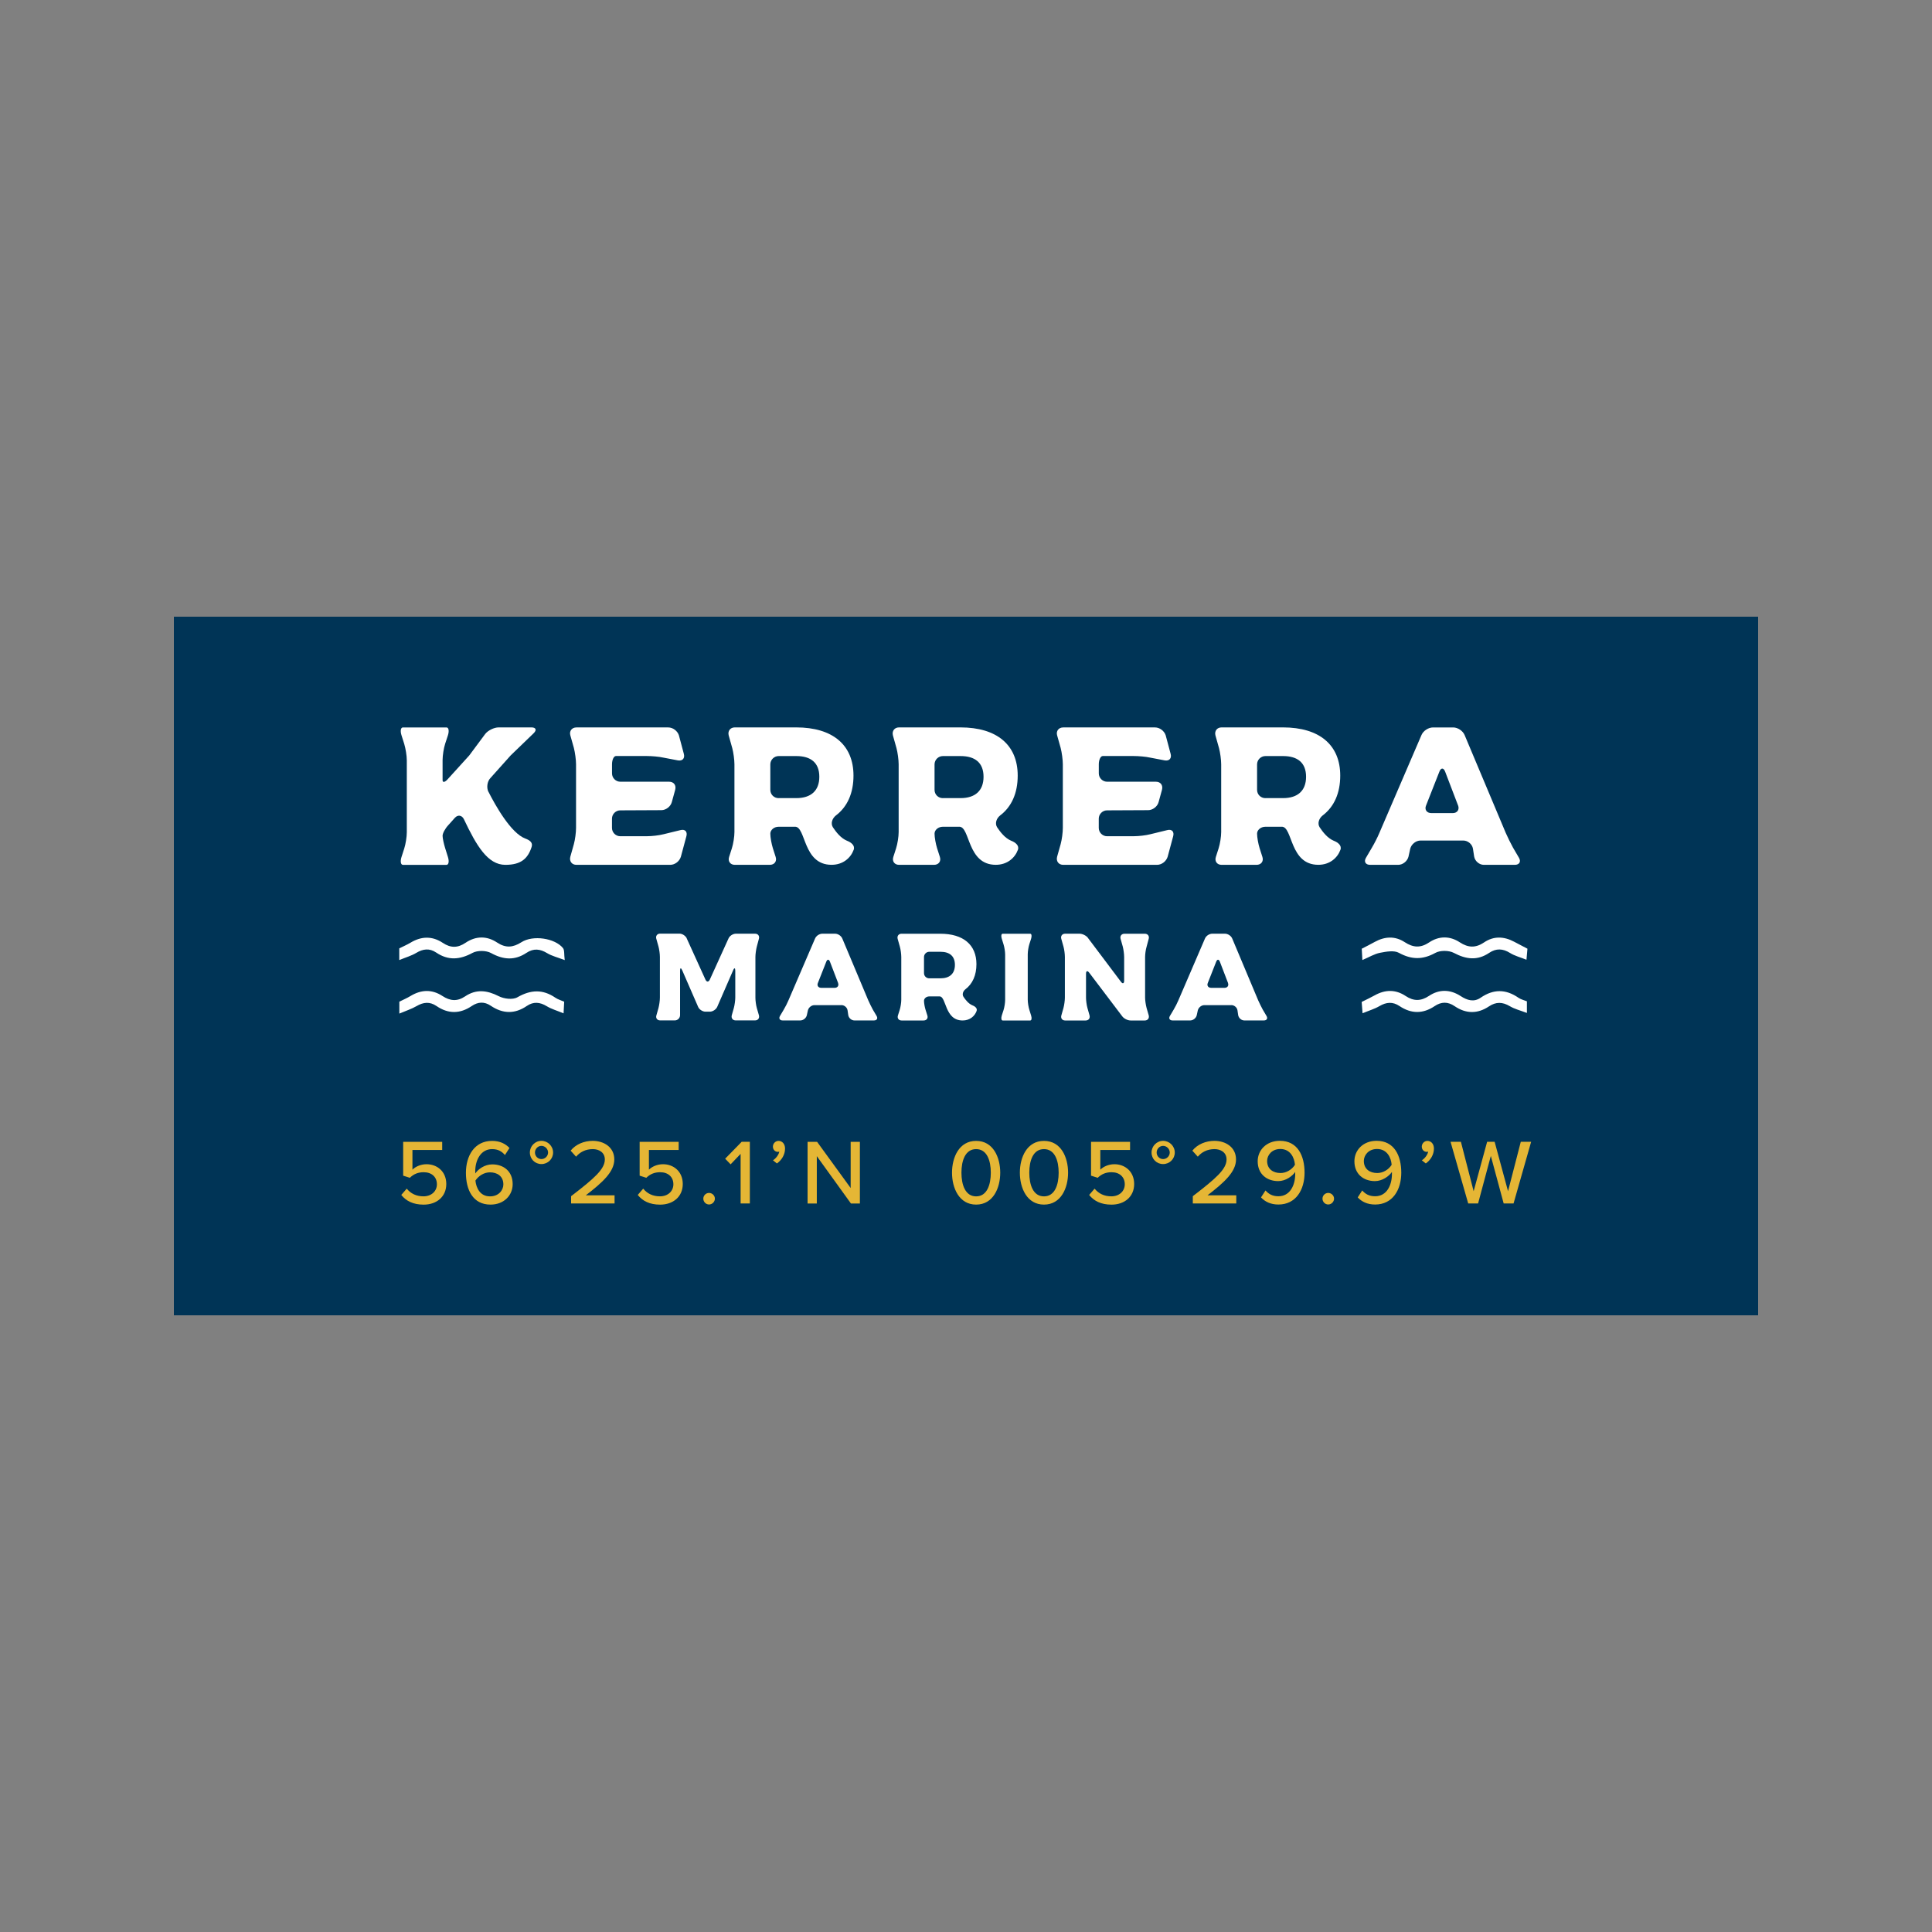 <?xml version="1.0" encoding="UTF-8"?><svg id="Layer_1" xmlns="http://www.w3.org/2000/svg" viewBox="0 0 500 500"><rect x="0" y="0" width="500" height="500" fill="#808080" stroke="none"/><rect x="45" y="159.6" width="410" height="180.8" style="fill:#003456;"/><path d="m395.16,259.14v3.01c-1.68-.64-3.16-1-4.42-1.75-1.89-1.12-3.58-1.17-5.41.06-2.95,1.97-5.96,1.92-8.88-.07-1.75-1.19-3.44-1.17-5.16-.01-3.05,2.05-6.08,2.01-9.11-.02-1.74-1.17-3.39-1.03-5.18.02-1.24.73-2.66,1.14-4.37,1.85-.11-1.34-.17-2.17-.23-2.93,1.23-.62,2.33-1.12,3.38-1.71,2.7-1.51,5.41-1.55,7.98.16,2.11,1.4,3.98,1.37,6.09-.03,2.67-1.77,5.5-1.67,8.18.07,1.69,1.1,3.41,1.62,5.16.42,3.31-2.28,6.51-2.26,9.79.01.62.43,1.42.61,2.19.92Z" style="fill:#fff;"/><path d="m103.35,262.32v-3.09c.96-.48,2-.92,2.95-1.5,2.76-1.65,5.52-1.72,8.2.03,1.99,1.3,3.83,1.47,5.87.1,2.86-1.92,5.66-1.6,8.7-.05,1.35.69,3.62.98,4.82.29,3.47-1.99,6.58-2.13,9.86.12.63.43,1.41.64,2.26,1.02-.04.84-.09,1.67-.16,3.01-1.68-.7-3.12-1.1-4.34-1.84-1.78-1.08-3.44-1.25-5.17-.07-3.13,2.14-6.23,2.04-9.34-.06-1.64-1.11-3.28-1.03-4.92.08-3.02,2.05-6.09,2.07-9.11,0-1.76-1.2-3.4-1.01-5.17.02-1.25.73-2.67,1.18-4.44,1.93Z" style="fill:#fff;"/><path d="m395.3,245.53c-.07.85-.14,1.62-.25,2.85-1.6-.64-3.05-1-4.25-1.75-1.87-1.17-3.6-1.24-5.4-.03-3.06,2.06-5.96,1.69-9.14.01-1.29-.68-3.55-.7-4.8,0-3.29,1.81-6.15,1.77-9.43-.02-1.26-.69-3.27-.32-4.86-.01-1.47.28-2.83,1.13-4.59,1.88-.07-1.35-.12-2.19-.16-2.93,1.24-.64,2.32-1.18,3.38-1.77,2.6-1.43,5.25-1.56,7.74.07,2.17,1.42,4.09,1.56,6.31.07,2.56-1.71,5.37-1.72,7.94-.03,2.19,1.43,4.11,1.5,6.31.01,2.46-1.67,5.13-1.56,7.74-.17,1.07.57,2.15,1.13,3.47,1.82Z" style="fill:#fff;"/><path d="m103.33,248.44v-3c1.01-.51,1.98-.92,2.87-1.45,2.83-1.72,5.66-1.8,8.42.04,2,1.33,3.84,1.33,5.85-.03,2.66-1.8,5.51-1.84,8.17-.08,2.22,1.47,4.1,1.33,6.31-.08,2.98-1.91,8.66-1.05,10.74,1.51.44.55.26,1.6.46,3.12-1.89-.72-3.32-1.06-4.52-1.78-1.85-1.13-3.54-1.32-5.39-.09-3.02,2.01-5.95,1.81-9.15.05-1.27-.7-3.54-.73-4.81-.04-3.29,1.78-6.27,2.01-9.39-.09-1.73-1.17-3.4-.98-5.17.09-1.23.74-2.66,1.14-4.39,1.85Z" style="fill:#fff;"/><path d="m126.41,204.91c1.79,3.53,5.82,10.73,9.55,12.11,1.12.41,1.99,1.02,1.63,2.15-.97,3.01-2.71,4.65-6.8,4.65-4.55,0-7.46-4.9-10.73-11.8-.51-1.07-1.58-1.23-2.35-.36l-1.69,1.89c-.82.87-1.48,2.1-1.48,2.76,0,.61.31,2.04.66,3.17l.72,2.3c.36,1.12.2,2.04-.36,2.04h-11.29c-.56,0-.72-.92-.36-2.04l.71-2.2c.36-1.12.66-3.01.66-4.19v-18.6c0-1.23-.31-3.07-.66-4.24l-.71-2.25c-.36-1.12-.21-2.04.36-2.04h11.29c.56,0,.72.92.36,2.04l-.72,2.2c-.36,1.12-.66,3.01-.66,4.19v5.21c0,.72.66.56,1.43-.36l5.47-6.03,4.14-5.57c.72-.92,2.3-1.69,3.47-1.69h8.48c1.17,0,1.43.66.61,1.48l-5.98,5.77-5.26,5.88c-.82.87-1.02,2.45-.51,3.53Z" style="fill:#fff;"/><path d="m160.53,216.41h6.95c1.17,0,3.06-.2,4.24-.51l4.39-1.07c1.18-.31,1.84.41,1.53,1.58l-1.43,5.31c-.36,1.18-1.53,2.1-2.76,2.1h-24.27c-1.17,0-1.89-.92-1.58-2.1l.92-3.27c.31-1.12.56-3.01.56-4.19v-16.45c0-1.17-.26-3.07-.56-4.24l-.92-3.27c-.31-1.12.41-2.04,1.58-2.04h23.76c1.23,0,2.4.92,2.76,2.04l1.28,4.8c.31,1.17-.36,1.89-1.53,1.69l-3.78-.72c-1.12-.26-3.07-.41-4.24-.41h-8.02c-.56,0-1.02.97-1.02,2.15v2.35c0,1.17.97,2.15,2.15,2.15h12.62c1.23,0,1.89.92,1.58,2.09l-.87,3.17c-.31,1.18-1.53,2.1-2.71,2.1l-10.63.05c-1.17,0-2.15.97-2.15,2.15v2.4c0,1.18.97,2.15,2.15,2.15Z" style="fill:#fff;"/><path d="m205.75,213.96h-4.24c-1.17,0-2.15.82-2.15,1.79s.31,2.66.66,3.78l.72,2.25c.36,1.12-.31,2.04-1.53,2.04h-9.04c-1.17,0-1.84-.92-1.48-2.04l.72-2.25c.36-1.12.66-3.01.66-4.19v-17.53c0-1.17-.26-3.07-.56-4.19l-.92-3.27c-.31-1.17.41-2.1,1.58-2.1h15.89c9.45,0,14.82,4.55,14.82,12.47,0,4.55-1.58,8.07-4.55,10.32-.92.72-1.43,2.04-.77,3.07.82,1.23,2.04,2.81,3.63,3.47,1.07.41,2.15,1.23,1.74,2.35-.77,2.1-2.76,3.88-5.72,3.88-7.46,0-6.59-9.86-9.45-9.86Zm-4.24-7.41h4.6c3.73,0,5.93-1.89,5.93-5.52s-2.2-5.36-5.93-5.36h-4.6c-1.17,0-2.15.97-2.15,2.15v6.59c0,1.23.97,2.15,2.15,2.15Z" style="fill:#fff;"/><path d="m248.25,213.96h-4.24c-1.17,0-2.15.82-2.15,1.79s.31,2.66.66,3.78l.72,2.25c.36,1.12-.31,2.04-1.53,2.04h-9.04c-1.17,0-1.84-.92-1.48-2.04l.72-2.25c.36-1.12.66-3.01.66-4.19v-17.53c0-1.17-.26-3.07-.56-4.19l-.92-3.27c-.31-1.17.41-2.1,1.58-2.1h15.89c9.45,0,14.82,4.55,14.82,12.47,0,4.55-1.58,8.07-4.55,10.32-.92.72-1.43,2.04-.77,3.07.82,1.23,2.04,2.81,3.63,3.47,1.07.41,2.15,1.23,1.74,2.35-.77,2.1-2.76,3.88-5.72,3.88-7.46,0-6.59-9.86-9.45-9.86Zm-4.24-7.41h4.6c3.73,0,5.93-1.89,5.93-5.52s-2.2-5.36-5.93-5.36h-4.6c-1.17,0-2.15.97-2.15,2.15v6.59c0,1.23.97,2.15,2.15,2.15Z" style="fill:#fff;"/><path d="m286.51,216.41h6.95c1.17,0,3.06-.2,4.24-.51l4.39-1.07c1.18-.31,1.84.41,1.53,1.58l-1.43,5.31c-.36,1.18-1.53,2.1-2.76,2.1h-24.27c-1.17,0-1.89-.92-1.58-2.1l.92-3.27c.31-1.12.56-3.01.56-4.19v-16.45c0-1.17-.26-3.07-.56-4.24l-.92-3.27c-.31-1.12.41-2.04,1.58-2.04h23.76c1.23,0,2.4.92,2.76,2.04l1.28,4.8c.31,1.17-.36,1.89-1.53,1.69l-3.78-.72c-1.12-.26-3.07-.41-4.24-.41h-8.02c-.56,0-1.02.97-1.02,2.15v2.35c0,1.17.97,2.15,2.15,2.15h12.62c1.23,0,1.89.92,1.58,2.09l-.87,3.17c-.31,1.18-1.53,2.1-2.71,2.1l-10.63.05c-1.17,0-2.15.97-2.15,2.15v2.4c0,1.18.97,2.15,2.15,2.15Z" style="fill:#fff;"/><path d="m331.72,213.96h-4.24c-1.17,0-2.15.82-2.15,1.79s.31,2.66.66,3.78l.72,2.25c.36,1.12-.31,2.04-1.53,2.04h-9.04c-1.17,0-1.84-.92-1.48-2.04l.72-2.25c.36-1.12.66-3.01.66-4.19v-17.53c0-1.17-.26-3.07-.56-4.19l-.92-3.27c-.31-1.17.41-2.1,1.58-2.1h15.89c9.45,0,14.82,4.55,14.82,12.47,0,4.55-1.58,8.07-4.55,10.32-.92.72-1.43,2.04-.77,3.07.82,1.23,2.04,2.81,3.63,3.47,1.07.41,2.15,1.23,1.74,2.35-.77,2.1-2.76,3.88-5.72,3.88-7.46,0-6.59-9.86-9.45-9.86Zm-4.24-7.41h4.6c3.73,0,5.93-1.89,5.93-5.52s-2.2-5.36-5.93-5.36h-4.6c-1.17,0-2.15.97-2.15,2.15v6.59c0,1.23.97,2.15,2.15,2.15Z" style="fill:#fff;"/><path d="m378.72,217.53h-11.09c-1.17,0-2.35.92-2.66,2.1l-.46,2.09c-.31,1.18-1.48,2.1-2.66,2.1h-7.26c-1.17,0-1.69-.82-1.07-1.84l1.53-2.61c.61-1.02,1.48-2.71,1.94-3.83l10.88-25.29c.46-1.12,1.79-1.99,3.01-1.99h5.21c1.17,0,2.5.87,2.96,1.99l10.63,25.29c.46,1.07,1.33,2.81,1.89,3.83l1.53,2.61c.61,1.02.1,1.84-1.07,1.84h-8.02c-1.17,0-2.3-.97-2.5-2.15l-.31-2.04c-.2-1.18-1.33-2.1-2.5-2.1Zm-1.38-9.09l-3.32-8.69c-.41-1.12-1.12-1.12-1.53,0l-3.42,8.69c-.46,1.07.15,1.99,1.38,1.99h5.52c1.18,0,1.79-.92,1.38-1.99Z" style="fill:#fff;"/><path d="m177.73,242.87l4.84,10.65c.32.68.81.68,1.13,0l4.84-10.65c.29-.68,1.16-1.23,1.9-1.23h4.97c.77,0,1.19.58,1,1.29l-.55,2.06c-.19.74-.36,1.94-.36,2.68v10.55c0,.74.16,1.94.36,2.64l.55,1.9c.19.74-.23,1.32-1,1.32h-5.03c-.74,0-1.19-.58-1-1.32l.55-1.94c.19-.71.36-1.9.36-2.65v-6.97c0-.74-.26-.81-.55-.1l-4.13,9.49c-.32.68-1.16,1.23-1.9,1.23h-1.13c-.74,0-1.61-.55-1.9-1.23l-4.13-9.49c-.32-.71-.55-.64-.55.1v11.52c0,.74-.61,1.36-1.35,1.36h-3.81c-.74,0-1.19-.58-.97-1.29l.55-1.94c.19-.74.36-1.9.36-2.68v-10.52c0-.74-.16-1.94-.36-2.68l-.58-2.06c-.19-.71.26-1.29,1-1.29h5c.74,0,1.58.55,1.9,1.23Z" style="fill:#fff;"/><path d="m217.77,260.13h-7c-.74,0-1.48.58-1.68,1.32l-.29,1.32c-.19.74-.94,1.32-1.68,1.32h-4.58c-.74,0-1.06-.52-.68-1.16l.97-1.64c.39-.65.94-1.71,1.23-2.42l6.87-15.97c.29-.71,1.13-1.26,1.9-1.26h3.29c.74,0,1.58.55,1.87,1.26l6.71,15.97c.29.68.84,1.77,1.19,2.42l.97,1.64c.39.65.06,1.16-.68,1.16h-5.07c-.74,0-1.45-.61-1.58-1.36l-.19-1.29c-.13-.74-.84-1.32-1.58-1.32Zm-.87-5.74l-2.1-5.48c-.26-.71-.71-.71-.97,0l-2.16,5.48c-.29.68.1,1.26.87,1.26h3.48c.74,0,1.13-.58.87-1.26Z" style="fill:#fff;"/><path d="m243.17,257.87h-2.68c-.74,0-1.36.52-1.36,1.13s.19,1.68.42,2.39l.45,1.42c.23.71-.19,1.29-.97,1.29h-5.71c-.74,0-1.16-.58-.94-1.29l.45-1.42c.23-.71.42-1.9.42-2.64v-11.07c0-.74-.16-1.94-.36-2.65l-.58-2.06c-.19-.74.26-1.32,1-1.32h10.03c5.97,0,9.36,2.87,9.36,7.87,0,2.87-1,5.1-2.87,6.52-.58.45-.9,1.29-.48,1.94.52.77,1.29,1.77,2.29,2.19.68.26,1.36.77,1.1,1.48-.48,1.32-1.74,2.45-3.61,2.45-4.71,0-4.16-6.23-5.97-6.23Zm-2.68-4.68h2.9c2.36,0,3.74-1.19,3.74-3.48s-1.39-3.39-3.74-3.39h-2.9c-.74,0-1.36.61-1.36,1.36v4.16c0,.77.61,1.35,1.36,1.35Z" style="fill:#fff;"/><path d="m266.4,261.36l.45,1.45c.23.71.13,1.29-.23,1.29h-7.13c-.35,0-.45-.58-.23-1.29l.45-1.39c.23-.71.42-1.9.42-2.64v-11.74c0-.74-.19-1.94-.42-2.65l-.45-1.45c-.23-.71-.13-1.29.23-1.29h7.13c.36,0,.45.58.23,1.29l-.45,1.39c-.23.71-.42,1.9-.42,2.64v11.74c0,.74.19,1.94.42,2.65Z" style="fill:#fff;"/><path d="m281.54,242.71l8.55,11.36c.45.61.84.48.84-.26v-6.13c0-.74-.16-1.94-.35-2.68l-.58-2.06c-.19-.71.26-1.29,1-1.29h5.29c.74,0,1.19.58,1,1.29l-.55,2.06c-.23.74-.39,1.94-.39,2.68v10.52c0,.74.19,1.94.39,2.68l.55,1.9c.19.74-.26,1.32-1,1.32h-3.68c-.77,0-1.74-.48-2.19-1.1l-8.55-11.29c-.45-.58-.81-.45-.81.29v6.19c0,.74.16,1.94.36,2.65l.55,1.94c.19.74-.23,1.32-1,1.32h-5.32c-.74,0-1.19-.58-.97-1.32l.55-1.94c.19-.71.36-1.9.36-2.65v-10.52c0-.77-.16-1.97-.36-2.68l-.58-2.06c-.19-.71.26-1.29,1-1.29h3.74c.74,0,1.71.48,2.16,1.06Z" style="fill:#fff;"/><path d="m318.68,260.13h-7c-.74,0-1.48.58-1.68,1.32l-.29,1.32c-.19.74-.94,1.32-1.68,1.32h-4.58c-.74,0-1.06-.52-.68-1.16l.97-1.64c.39-.65.94-1.71,1.23-2.42l6.87-15.97c.29-.71,1.13-1.26,1.9-1.26h3.29c.74,0,1.58.55,1.87,1.26l6.71,15.97c.29.68.84,1.77,1.19,2.42l.97,1.64c.39.65.06,1.16-.68,1.16h-5.07c-.74,0-1.45-.61-1.58-1.36l-.19-1.29c-.13-.74-.84-1.32-1.58-1.32Zm-.87-5.74l-2.1-5.48c-.26-.71-.71-.71-.97,0l-2.16,5.48c-.29.68.1,1.26.87,1.26h3.48c.74,0,1.13-.58.87-1.26Z" style="fill:#fff;"/><path d="m105.24,307.6c1.05,1.29,2.49,2.01,4.36,2.01,2.08,0,3.47-1.36,3.47-3.11,0-1.91-1.36-3.13-3.42-3.13-1.39,0-2.54.43-3.59,1.44l-1.72-.55v-8.76h10.1v2.11h-7.7v5.1c.77-.77,2.11-1.41,3.66-1.41,2.68,0,5.1,1.84,5.1,5.12s-2.49,5.34-5.86,5.34c-2.73,0-4.55-.96-5.79-2.51l1.41-1.63Z" style="fill:#e5b635;"/><path d="m127.35,295.26c2.01,0,3.47.74,4.5,1.84l-1.17,1.82c-.81-.93-1.75-1.53-3.33-1.53-2.9,0-4.36,2.8-4.36,5.77,0,.19,0,.36.02.53.69-1.08,2.42-2.35,4.38-2.35,2.87,0,5.29,1.72,5.29,5.12,0,2.87-2.23,5.29-5.74,5.29-4.57,0-6.36-3.85-6.36-8.23s2.2-8.26,6.77-8.26Zm-.55,8.14c-1.48,0-2.92.86-3.76,2.13.19,1.87,1.17,4.09,3.78,4.09,2.3,0,3.45-1.67,3.45-3.09,0-2.13-1.58-3.13-3.47-3.13Z" style="fill:#e5b635;"/><path d="m137.13,298.27c0-1.65,1.34-3.02,2.99-3.02s3.02,1.36,3.02,3.02-1.34,2.99-3.02,2.99-2.99-1.32-2.99-2.99Zm1.32,0c0,.93.74,1.7,1.67,1.7s1.72-.77,1.72-1.7-.79-1.72-1.72-1.72-1.67.79-1.67,1.72Z" style="fill:#e5b635;"/><path d="m147.8,309.57c5.98-4.59,8.73-6.99,8.73-9.5,0-1.87-1.56-2.68-3.11-2.68-1.89,0-3.35.79-4.33,1.96l-1.41-1.56c1.32-1.65,3.49-2.54,5.72-2.54,2.87,0,5.58,1.63,5.58,4.81s-2.99,5.91-7.37,9.28h7.44v2.11h-11.25v-1.89Z" style="fill:#e5b635;"/><path d="m166.44,307.6c1.05,1.29,2.49,2.01,4.36,2.01,2.08,0,3.47-1.36,3.47-3.11,0-1.91-1.36-3.13-3.42-3.13-1.39,0-2.54.43-3.59,1.44l-1.72-.55v-8.76h10.1v2.11h-7.7v5.1c.77-.77,2.11-1.41,3.66-1.41,2.68,0,5.1,1.84,5.1,5.12s-2.49,5.34-5.86,5.34c-2.73,0-4.55-.96-5.79-2.51l1.41-1.63Z" style="fill:#e5b635;"/><path d="m183.5,308.73c.81,0,1.51.67,1.51,1.48s-.69,1.51-1.51,1.51-1.48-.69-1.48-1.51.67-1.48,1.48-1.48Z" style="fill:#e5b635;"/><path d="m191.66,298.63l-2.58,2.7-1.41-1.46,4.28-4.38h2.11v15.96h-2.39v-12.83Z" style="fill:#e5b635;"/><path d="m200.05,300.28c.77-.48,1.51-1.46,1.63-2.25-.05.02-.24.07-.36.07-.74,0-1.29-.57-1.29-1.36s.65-1.48,1.46-1.48c.89,0,1.68.72,1.68,1.99,0,1.58-.89,3.01-2.11,3.85l-1.01-.81Z" style="fill:#e5b635;"/><path d="m211.39,299.21v12.25h-2.39v-15.96h2.46l8.69,11.96v-11.96h2.39v15.96h-2.32l-8.83-12.25Z" style="fill:#e5b635;"/><path d="m252.62,295.26c4.43,0,6.24,4.28,6.24,8.23s-1.82,8.26-6.24,8.26-6.24-4.31-6.24-8.26,1.82-8.23,6.24-8.23Zm0,2.13c-2.82,0-3.8,2.99-3.8,6.1s.98,6.13,3.8,6.13,3.8-3.02,3.8-6.13-.98-6.1-3.8-6.1Z" style="fill:#e5b635;"/><path d="m270.18,295.26c4.43,0,6.24,4.28,6.24,8.23s-1.82,8.26-6.24,8.26-6.24-4.31-6.24-8.26,1.82-8.23,6.24-8.23Zm0,2.13c-2.82,0-3.8,2.99-3.8,6.1s.98,6.13,3.8,6.13,3.8-3.02,3.8-6.13-.98-6.1-3.8-6.1Z" style="fill:#e5b635;"/><path d="m283.26,307.6c1.05,1.29,2.49,2.01,4.36,2.01,2.08,0,3.47-1.36,3.47-3.11,0-1.91-1.36-3.13-3.42-3.13-1.39,0-2.54.43-3.59,1.44l-1.72-.55v-8.76h10.1v2.11h-7.7v5.1c.77-.77,2.11-1.41,3.66-1.41,2.68,0,5.1,1.84,5.1,5.12s-2.49,5.34-5.86,5.34c-2.73,0-4.55-.96-5.79-2.51l1.41-1.63Z" style="fill:#e5b635;"/><path d="m298.02,298.27c0-1.65,1.34-3.02,2.99-3.02s3.02,1.36,3.02,3.02-1.34,2.99-3.02,2.99-2.99-1.32-2.99-2.99Zm1.32,0c0,.93.74,1.7,1.67,1.7s1.72-.77,1.72-1.7-.79-1.72-1.72-1.72-1.67.79-1.67,1.72Z" style="fill:#e5b635;"/><path d="m308.7,309.57c5.98-4.59,8.73-6.99,8.73-9.5,0-1.87-1.56-2.68-3.11-2.68-1.89,0-3.35.79-4.33,1.96l-1.41-1.56c1.32-1.65,3.49-2.54,5.72-2.54,2.87,0,5.58,1.63,5.58,4.81s-2.99,5.91-7.37,9.28h7.44v2.11h-11.25v-1.89Z" style="fill:#e5b635;"/><path d="m327.5,308.08c.81.91,1.77,1.51,3.35,1.51,3.06,0,4.35-2.92,4.35-5.74v-.55c-.74,1.08-2.46,2.37-4.4,2.37-2.87,0-5.31-1.75-5.31-5.14,0-2.85,2.23-5.29,5.74-5.29,4.59,0,6.39,3.85,6.39,8.26s-2.23,8.23-6.77,8.23c-2.01,0-3.47-.74-4.5-1.84l1.15-1.79Zm3.85-10.72c-2.27,0-3.42,1.67-3.42,3.09,0,2.13,1.58,3.13,3.47,3.13,1.46,0,2.92-.84,3.73-2.13-.14-1.84-1.17-4.09-3.78-4.09Z" style="fill:#e5b635;"/><path d="m343.74,308.73c.81,0,1.51.67,1.51,1.48s-.69,1.51-1.51,1.51-1.48-.69-1.48-1.51.67-1.48,1.48-1.48Z" style="fill:#e5b635;"/><path d="m352.53,308.08c.81.91,1.77,1.51,3.35,1.51,3.06,0,4.35-2.92,4.35-5.74v-.55c-.74,1.08-2.46,2.37-4.4,2.37-2.87,0-5.31-1.75-5.31-5.14,0-2.85,2.23-5.29,5.74-5.29,4.59,0,6.39,3.85,6.39,8.26s-2.23,8.23-6.77,8.23c-2.01,0-3.47-.74-4.5-1.84l1.15-1.79Zm3.85-10.72c-2.27,0-3.42,1.67-3.42,3.09,0,2.13,1.58,3.13,3.47,3.13,1.46,0,2.92-.84,3.73-2.13-.14-1.84-1.17-4.09-3.78-4.09Z" style="fill:#e5b635;"/><path d="m367.98,300.28c.77-.48,1.51-1.46,1.63-2.25-.05.02-.24.07-.36.07-.74,0-1.29-.57-1.29-1.36s.65-1.48,1.46-1.48c.89,0,1.68.72,1.68,1.99,0,1.58-.89,3.01-2.11,3.85l-1.01-.81Z" style="fill:#e5b635;"/><path d="m385.83,299.13l-3.3,12.32h-2.56l-4.57-15.96h2.68l3.3,12.8,3.49-12.8h1.94l3.47,12.8,3.3-12.8h2.68l-4.55,15.96h-2.56l-3.33-12.32Z" style="fill:#e5b635;"/></svg>